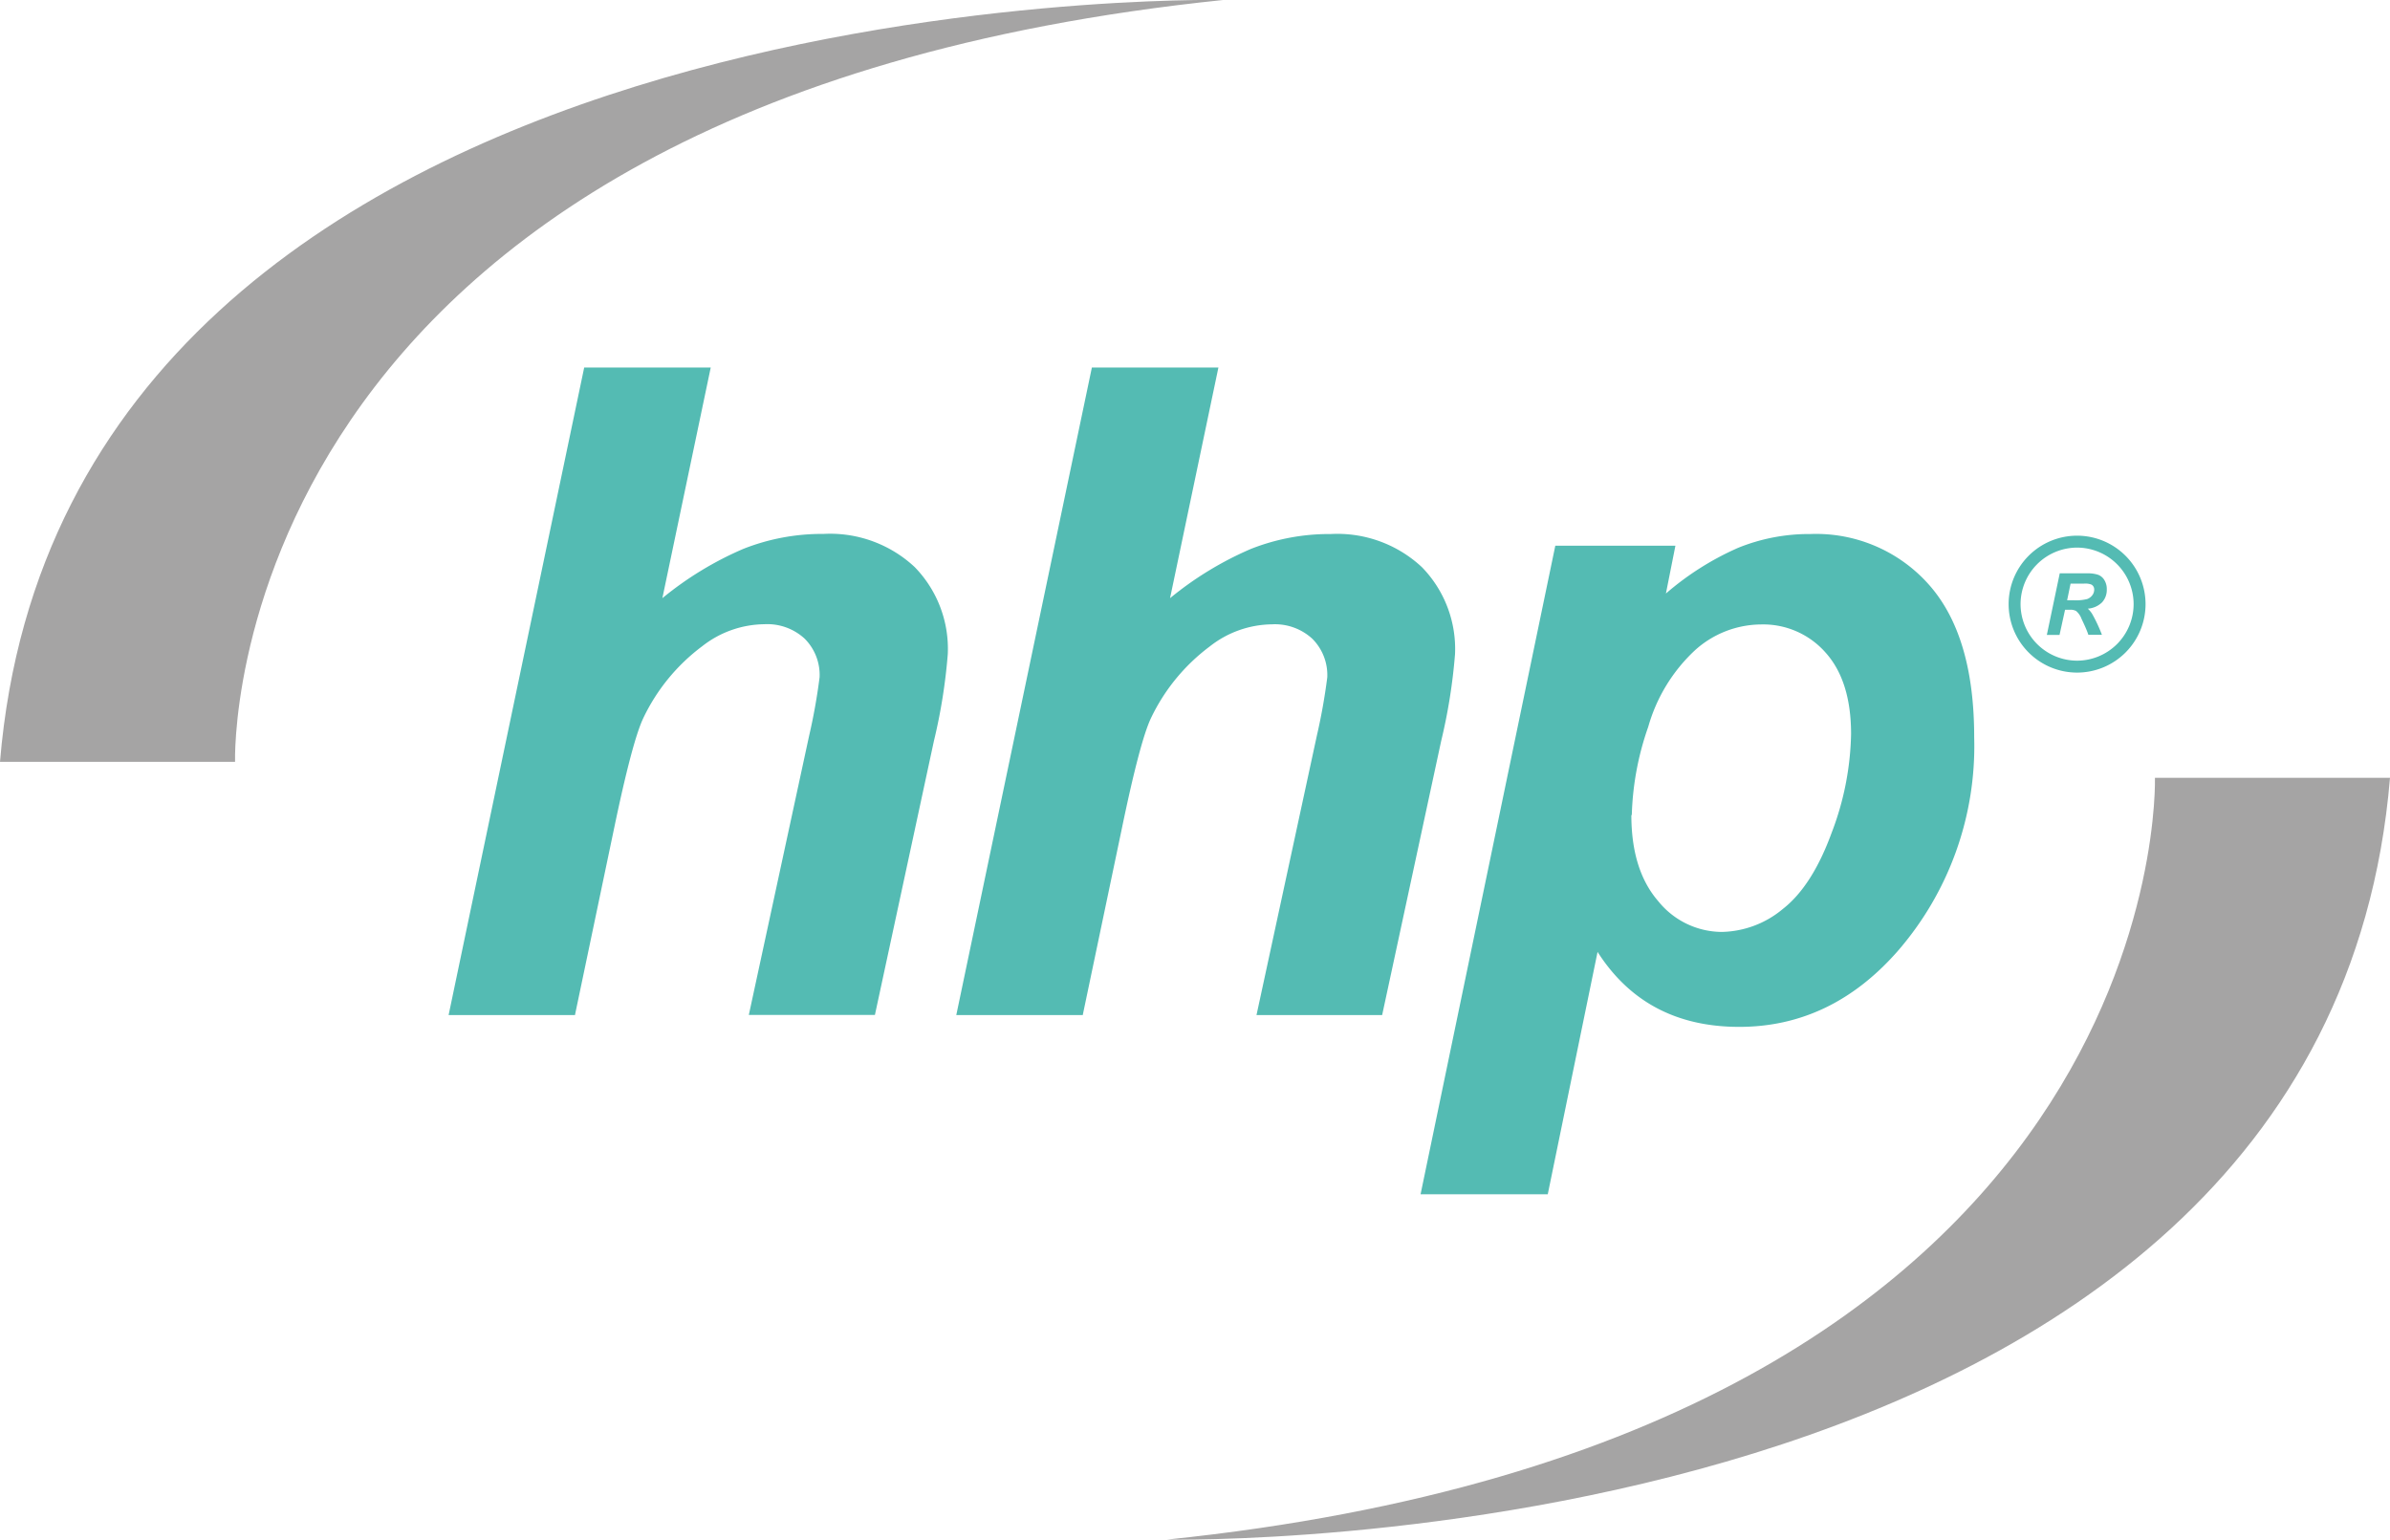 <svg id="Ebene_1" data-name="Ebene 1" xmlns="http://www.w3.org/2000/svg" viewBox="0 0 216.46 139.45"><defs><style>.cls-1,.cls-2{fill:#54bbb3;}.cls-2{fill-rule:evenodd;}.cls-3{fill:#a5a4a4;}</style></defs><title>hhp_logo</title><path class="cls-1" d="M85.56,305.87H74.1l12.28-58.65H97.84l-4.38,20.89a30.49,30.49,0,0,1,7.32-4.46,19.35,19.35,0,0,1,7.28-1.36,11.21,11.21,0,0,1,8.25,3,10.6,10.6,0,0,1,3,7.88,50.52,50.52,0,0,1-1.26,7.89l-5.34,24.8H101.29l5.46-25.28a53,53,0,0,0,.95-5.31,4.65,4.65,0,0,0-1.35-3.49,5,5,0,0,0-3.67-1.31,9.26,9.26,0,0,0-5.62,2A17.49,17.49,0,0,0,91.72,279q-1,2.13-2.64,10l-3.53,16.84h0Z" transform="translate(-33.47 -213.93)"/><path class="cls-1" d="M131.54,305.87H120.08l12.28-58.65h11.46l-4.38,20.89a30.47,30.47,0,0,1,7.32-4.46A19.34,19.34,0,0,1,154,262.3a11.21,11.21,0,0,1,8.25,3,10.6,10.6,0,0,1,3,7.88,50.62,50.62,0,0,1-1.26,7.89l-5.34,24.8H147.27l5.46-25.28a53.52,53.52,0,0,0,.95-5.31,4.65,4.65,0,0,0-1.35-3.49,5,5,0,0,0-3.67-1.31,9.26,9.26,0,0,0-5.62,2A17.48,17.48,0,0,0,137.7,279q-1,2.13-2.63,10l-3.53,16.84h0Z" transform="translate(-33.47 -213.93)"/><path class="cls-2" d="M174.33,263.36h10.88l-0.86,4.33a25.88,25.88,0,0,1,6.54-4.14,17.08,17.08,0,0,1,6.54-1.25,13.65,13.65,0,0,1,10.77,4.62q4.07,4.62,4.07,13.77a28.31,28.31,0,0,1-7,19.47q-6,6.78-14.28,6.78-8.49,0-12.83-6.79l-4.51,21.95H162.13l12.2-58.73h0Zm6.89,24.39q0,5,2.44,7.81a7.44,7.44,0,0,0,5.75,2.78,8.89,8.89,0,0,0,5.53-2.08q2.66-2.08,4.42-6.9a26.28,26.28,0,0,0,1.76-8.94q0-4.8-2.3-7.37a7.52,7.52,0,0,0-5.85-2.56,9,9,0,0,0-6,2.35,15.08,15.08,0,0,0-4.22,6.92,26.21,26.21,0,0,0-1.49,8h0Z" transform="translate(-33.47 -213.93)"/><path class="cls-3" d="M54.76,282.93s-1.89-59.56,89.48-69c0,0-104.84-2.16-110.77,69H54.76Z" transform="translate(-33.47 -213.93)"/><path class="cls-3" d="M228.64,284.38s1.89,59.56-89.48,69c0,0,104.84,2.16,110.77-69H228.64Z" transform="translate(-33.47 -213.93)"/><path class="cls-2" d="M220,271.44h-1.15l1.17-5.58h2.47a3,3,0,0,1,1,.13,1.12,1.12,0,0,1,.57.48,1.56,1.56,0,0,1,.22.85,1.67,1.67,0,0,1-.43,1.17,2.05,2.05,0,0,1-1.29.57,2.19,2.19,0,0,1,.42.52,13.86,13.86,0,0,1,.86,1.85h-1.23Q222.48,271,222,270a1.7,1.7,0,0,0-.5-0.73,1.07,1.07,0,0,0-.57-0.11H220.5L220,271.44h0Zm0.66-3.14h0.61a4.31,4.31,0,0,0,1.23-.11,1,1,0,0,0,.47-0.35,0.83,0.83,0,0,0,.17-0.5,0.5,0.5,0,0,0-.25-0.46,1.5,1.5,0,0,0-.66-0.09H221l-0.31,1.5h0Z" transform="translate(-33.47 -213.93)"/><path class="cls-1" d="M215.39,268.65a6.2,6.2,0,0,1,6.2-6.2h0a6.2,6.2,0,0,1,6.2,6.2h0a6.2,6.2,0,0,1-6.2,6.2h0a6.2,6.2,0,0,1-6.2-6.2h0Zm1.08,0a5.13,5.13,0,0,0,5.12,5.12h0a5.13,5.13,0,0,0,5.12-5.12h0a5.13,5.13,0,0,0-5.12-5.12h0a5.13,5.13,0,0,0-5.12,5.12h0Z" transform="translate(-33.47 -213.93)"/></svg>